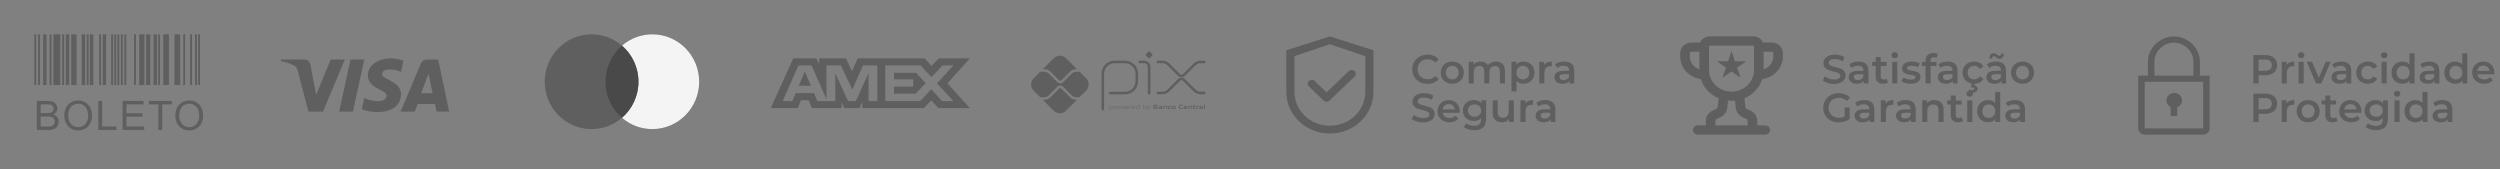 <svg xmlns="http://www.w3.org/2000/svg" width="236" height="16" viewBox="0 0 236 16" fill="none"><rect x="0" y="0" width="236" height="16" fill="#808080" stroke="none"/><g clip-path="url(#clip0_127_266)"><path d="M3.242 3.241H3.422V8.022H3.242V3.241ZM3.602 3.241H3.782V8.022H3.602V3.241ZM4.683 3.241H4.863V8.022H4.683V3.241ZM8.188 3.241H8.368V8.022H8.188V3.241ZM9.359 3.241H9.539V8.022H9.359V3.241ZM10.495 3.241H10.676V8.022H10.495V3.241ZM10.788 3.241H10.968V8.022H10.789L10.788 3.241ZM11.082 3.241H11.262V8.022H11.082V3.241ZM11.411 3.241H11.591V8.022H11.411L11.411 3.241ZM11.741 3.241H11.921V8.022H11.741V3.241ZM12.657 3.241H12.837V8.022H12.656L12.657 3.241ZM14.928 3.241H15.108V8.022H14.928V3.241ZM17.297 3.241H17.477V8.022H17.297L17.297 3.241ZM17.945 3.241H18.125V8.022H17.945V3.241ZM18.413 3.241H18.593V8.022H18.413V3.241ZM18.701 3.241H18.881V8.022H18.701V3.241ZM5.872 3.241H6.052V8.022H5.872V3.241ZM4.07 3.241H4.394V8.022H4.07V3.241ZM6.21 3.241H6.534V8.022H6.21V3.241ZM7.712 3.241H8.036V8.022H7.712V3.241ZM8.481 3.241H8.806V8.022H8.481V3.241ZM9.69 3.241H10.014V8.022H9.69V3.241ZM13.136 3.241H13.641V8.022H13.136V3.241ZM13.795 3.241H14.191V8.022H13.795L13.795 3.241ZM14.49 3.241H14.814V8.022H14.49V3.241ZM15.409 3.241H15.95V8.022H15.409V3.241ZM16.468 3.241H17.008V8.022H16.468V3.241ZM5.043 3.241H5.692V8.022H5.043V3.241ZM6.724 3.241H7.228V8.022H6.724V3.241Z" fill="#5F5F5F"></path><path d="M3.476 12.267V9.53H4.503C4.674 9.524 4.845 9.552 5.006 9.613C5.129 9.666 5.232 9.755 5.302 9.869C5.372 9.977 5.409 10.102 5.41 10.23C5.41 10.347 5.377 10.462 5.315 10.561C5.244 10.67 5.145 10.756 5.027 10.81C5.178 10.849 5.312 10.937 5.409 11.059C5.499 11.178 5.546 11.324 5.543 11.473C5.544 11.597 5.516 11.719 5.462 11.831C5.416 11.93 5.347 12.018 5.26 12.085C5.17 12.15 5.068 12.196 4.96 12.221C4.816 12.254 4.668 12.27 4.519 12.267L3.476 12.267ZM3.838 10.68H4.43C4.545 10.685 4.661 10.674 4.774 10.649C4.857 10.628 4.93 10.58 4.982 10.512C5.031 10.442 5.055 10.359 5.052 10.274C5.054 10.189 5.031 10.106 4.987 10.034C4.944 9.965 4.879 9.915 4.802 9.892C4.665 9.86 4.525 9.847 4.385 9.853H3.838L3.838 10.68ZM3.838 11.944H4.519C4.602 11.946 4.684 11.942 4.766 11.931C4.84 11.919 4.911 11.893 4.975 11.854C5.034 11.816 5.081 11.764 5.113 11.702C5.15 11.631 5.169 11.552 5.167 11.472C5.17 11.377 5.142 11.283 5.089 11.205C5.036 11.129 4.96 11.073 4.871 11.046C4.741 11.011 4.606 10.995 4.471 11H3.838V11.944ZM6.072 10.934C6.049 10.544 6.18 10.161 6.438 9.867C6.559 9.74 6.706 9.64 6.869 9.573C7.031 9.507 7.206 9.476 7.382 9.482C7.622 9.478 7.859 9.541 8.065 9.663C8.266 9.782 8.428 9.958 8.529 10.168C8.638 10.397 8.693 10.649 8.688 10.902C8.693 11.16 8.636 11.416 8.521 11.647C8.417 11.857 8.251 12.031 8.045 12.144C7.842 12.256 7.613 12.314 7.381 12.313C7.138 12.317 6.898 12.252 6.69 12.127C6.49 12.005 6.33 11.828 6.229 11.617C6.125 11.404 6.071 11.171 6.072 10.934ZM6.445 10.94C6.43 11.225 6.526 11.504 6.713 11.719C6.797 11.812 6.901 11.885 7.016 11.934C7.131 11.983 7.255 12.007 7.38 12.004C7.506 12.007 7.631 11.983 7.747 11.934C7.863 11.884 7.966 11.81 8.051 11.716C8.24 11.488 8.334 11.196 8.315 10.901C8.32 10.7 8.282 10.502 8.204 10.317C8.135 10.158 8.02 10.024 7.874 9.931C7.727 9.839 7.558 9.791 7.385 9.794C7.263 9.792 7.142 9.814 7.028 9.859C6.914 9.905 6.811 9.972 6.724 10.058C6.62 10.178 6.542 10.319 6.494 10.47C6.447 10.622 6.43 10.781 6.445 10.94V10.94ZM9.282 12.267V9.53H9.644V11.944H10.992V12.267L9.282 12.267ZM11.572 12.267V9.53H13.551V9.853H11.934V10.692H13.448V11.013H11.934V11.944H13.614V12.267L11.572 12.267ZM14.952 12.267V9.853H14.05V9.53H16.219V9.853H15.314V12.267L14.952 12.267ZM16.553 10.934C16.531 10.544 16.662 10.161 16.92 9.867C17.041 9.74 17.188 9.64 17.351 9.573C17.514 9.507 17.689 9.476 17.864 9.482C18.105 9.479 18.341 9.541 18.548 9.663C18.749 9.782 18.91 9.958 19.011 10.168C19.121 10.397 19.175 10.649 19.171 10.902C19.175 11.161 19.118 11.416 19.003 11.647C18.899 11.858 18.732 12.032 18.526 12.145C18.322 12.257 18.093 12.315 17.861 12.313C17.618 12.318 17.378 12.253 17.17 12.127C16.971 12.005 16.811 11.828 16.71 11.617C16.606 11.404 16.553 11.171 16.553 10.934ZM16.927 10.94C16.911 11.225 17.007 11.504 17.194 11.719C17.279 11.812 17.382 11.885 17.497 11.934C17.612 11.983 17.737 12.007 17.862 12.004C17.988 12.008 18.114 11.984 18.23 11.934C18.346 11.885 18.45 11.81 18.535 11.717C18.724 11.488 18.818 11.197 18.799 10.901C18.803 10.7 18.764 10.502 18.684 10.318C18.615 10.159 18.5 10.024 18.354 9.931C18.208 9.839 18.038 9.792 17.866 9.794C17.744 9.792 17.622 9.814 17.509 9.86C17.395 9.905 17.292 9.972 17.204 10.058C17.101 10.179 17.023 10.319 16.976 10.47C16.928 10.622 16.911 10.781 16.927 10.94V10.94Z" fill="#5F5F5F"></path></g><path fill-rule="evenodd" clip-rule="evenodd" d="M30.491 10.536H29.117L28.087 6.605C28.038 6.424 27.934 6.264 27.781 6.189C27.4 6 26.98 5.849 26.522 5.773V5.622H28.735C29.041 5.622 29.27 5.849 29.308 6.113L29.843 8.948L31.216 5.622H32.552L30.491 10.536ZM33.316 10.536H32.018L33.087 5.622H34.384L33.316 10.536ZM36.063 6.983C36.101 6.718 36.33 6.567 36.598 6.567C37.018 6.529 37.475 6.605 37.857 6.794L38.086 5.736C37.704 5.584 37.284 5.508 36.903 5.508C35.644 5.508 34.727 6.189 34.727 7.134C34.727 7.852 35.376 8.23 35.835 8.457C36.33 8.684 36.521 8.835 36.483 9.062C36.483 9.402 36.101 9.553 35.72 9.553C35.262 9.553 34.804 9.44 34.384 9.251L34.155 10.309C34.613 10.498 35.109 10.574 35.567 10.574C36.98 10.611 37.857 9.931 37.857 8.911C37.857 7.625 36.063 7.55 36.063 6.983ZM42.399 10.536L41.368 5.622H40.262C40.032 5.622 39.803 5.773 39.727 6L37.819 10.536H39.155L39.422 9.818H41.063L41.216 10.536H42.399ZM40.453 6.945L40.834 8.797H39.765L40.453 6.945Z" fill="#5F5F5F"></path><path fill-rule="evenodd" clip-rule="evenodd" d="M61.581 12.187C64.024 12.187 66.003 10.184 66.003 7.714C66.003 5.243 64.024 3.24 61.581 3.24C60.487 3.24 59.485 3.643 58.713 4.309C57.941 3.643 56.939 3.24 55.845 3.24C53.402 3.24 51.423 5.243 51.423 7.714C51.423 10.184 53.402 12.187 55.845 12.187C56.939 12.187 57.941 11.785 58.713 11.118C59.485 11.785 60.487 12.187 61.581 12.187Z" fill="#5F5F5F"></path><path fill-rule="evenodd" clip-rule="evenodd" d="M58.713 11.118C59.664 10.298 60.267 9.077 60.267 7.714C60.267 6.35 59.664 5.129 58.713 4.309C59.485 3.643 60.487 3.24 61.581 3.24C64.024 3.24 66.003 5.243 66.003 7.714C66.003 10.184 64.024 12.187 61.581 12.187C60.487 12.187 59.485 11.785 58.713 11.118Z" fill="#F4F4F4"></path><path fill-rule="evenodd" clip-rule="evenodd" d="M58.713 11.119C59.664 10.298 60.267 9.077 60.267 7.714C60.267 6.35 59.664 5.13 58.713 4.309C57.762 5.13 57.159 6.35 57.159 7.714C57.159 9.077 57.762 10.298 58.713 11.119Z" fill="#494949"></path><path fill-rule="evenodd" clip-rule="evenodd" d="M74.881 5.508L72.759 10.204H75.3L75.615 9.456H76.335L76.649 10.204H79.446V9.633L79.695 10.204H81.141L81.391 9.621V10.204H87.206L87.913 9.475L88.576 10.204L91.562 10.21L89.434 7.869L91.562 5.508H88.622L87.933 6.224L87.292 5.508H80.966L80.422 6.72L79.866 5.508H77.331V6.06L77.049 5.508H74.881ZM83.566 6.175H86.905L87.927 7.279L88.981 6.175H90.002L88.451 7.869L90.002 9.543H88.935L87.913 8.427L86.854 9.543H83.566V6.175ZM84.39 7.488V6.873V6.872H86.474L87.383 7.856L86.434 8.845H84.39V8.174H86.212V7.488H84.39ZM75.373 6.175H76.611L78.019 9.36V6.175H79.375L80.463 8.458L81.465 6.175H82.814V9.545H81.993L81.986 6.904L80.789 9.545H80.054L78.85 6.904V9.545H77.16L76.84 8.79H75.11L74.79 9.544H73.885L75.373 6.175ZM75.405 8.091L75.975 6.745L76.545 8.091H75.405Z" fill="#5F5F5F"></path><path d="M104.105 10.305V6.96C104.105 6.814 104.134 6.669 104.19 6.534C104.246 6.399 104.328 6.276 104.431 6.173C104.535 6.069 104.657 5.987 104.793 5.931C104.928 5.875 105.073 5.847 105.219 5.847H106.205C106.5 5.847 106.782 5.965 106.99 6.173C107.198 6.382 107.315 6.665 107.315 6.959V7.671C107.315 7.966 107.198 8.25 106.989 8.459C106.78 8.668 106.497 8.785 106.201 8.785H104.806" stroke="#5F5F5F" stroke-width="0.243" stroke-linecap="round" stroke-linejoin="round"></path><path d="M107.592 5.846H108.02C108.141 5.846 108.257 5.894 108.343 5.98C108.429 6.066 108.477 6.182 108.477 6.303V8.802" stroke="#5F5F5F" stroke-width="0.243" stroke-linecap="round" stroke-linejoin="round"></path><path d="M108.384 5.459L108.19 5.265C108.179 5.254 108.17 5.24 108.164 5.225C108.157 5.21 108.154 5.194 108.154 5.178C108.154 5.162 108.157 5.146 108.164 5.131C108.17 5.116 108.179 5.102 108.19 5.091L108.384 4.897C108.396 4.885 108.409 4.876 108.424 4.87C108.439 4.864 108.455 4.86 108.472 4.86C108.488 4.86 108.504 4.864 108.519 4.87C108.534 4.876 108.548 4.885 108.559 4.897L108.753 5.091C108.765 5.102 108.774 5.116 108.78 5.131C108.786 5.146 108.789 5.162 108.789 5.178C108.789 5.194 108.786 5.21 108.78 5.225C108.774 5.24 108.765 5.254 108.753 5.265L108.559 5.459C108.548 5.471 108.534 5.48 108.519 5.486C108.504 5.492 108.488 5.496 108.472 5.496C108.455 5.496 108.439 5.492 108.424 5.486C108.409 5.48 108.396 5.471 108.384 5.459Z" fill="#5F5F5F"></path><path d="M109.299 5.844H109.724C109.943 5.844 110.152 5.931 110.307 6.086L111.3 7.079C111.331 7.109 111.367 7.134 111.407 7.15C111.447 7.167 111.49 7.175 111.533 7.175C111.576 7.175 111.619 7.167 111.659 7.15C111.699 7.134 111.735 7.109 111.766 7.079L112.757 6.089C112.833 6.013 112.924 5.952 113.024 5.911C113.124 5.869 113.231 5.848 113.339 5.848H113.684" stroke="#5F5F5F" stroke-width="0.243" stroke-linecap="round" stroke-linejoin="round"></path><path d="M109.299 8.78H109.724C109.943 8.78 110.152 8.693 110.307 8.538L111.3 7.545C111.331 7.515 111.367 7.49 111.407 7.474C111.447 7.457 111.49 7.449 111.533 7.449C111.576 7.449 111.619 7.457 111.659 7.474C111.699 7.49 111.735 7.515 111.766 7.545L112.757 8.535C112.833 8.611 112.924 8.672 113.024 8.713C113.124 8.755 113.231 8.776 113.339 8.776H113.684" stroke="#5F5F5F" stroke-width="0.243" stroke-linecap="round" stroke-linejoin="round"></path><path d="M101.573 9.414C101.468 9.414 101.364 9.394 101.267 9.354C101.17 9.314 101.082 9.255 101.008 9.18L100.193 8.367C100.165 8.34 100.126 8.324 100.086 8.324C100.047 8.324 100.008 8.34 99.979 8.367L99.162 9.185C99.088 9.259 99 9.318 98.903 9.358C98.806 9.398 98.702 9.419 98.597 9.419H98.437L99.469 10.451C99.623 10.606 99.833 10.693 100.052 10.693C100.271 10.693 100.481 10.606 100.636 10.451L101.671 9.416L101.573 9.414Z" fill="#5F5F5F"></path><path d="M98.597 6.532C98.702 6.531 98.806 6.552 98.903 6.592C98.999 6.632 99.088 6.691 99.162 6.765L99.979 7.583C100.008 7.612 100.046 7.628 100.086 7.628C100.127 7.628 100.165 7.612 100.193 7.583L101.008 6.768C101.082 6.694 101.17 6.635 101.267 6.595C101.364 6.555 101.468 6.534 101.573 6.535H101.671L100.637 5.5C100.56 5.423 100.469 5.362 100.369 5.321C100.269 5.279 100.161 5.258 100.053 5.258C99.945 5.258 99.837 5.279 99.737 5.321C99.637 5.362 99.546 5.423 99.469 5.5L98.437 6.532H98.597Z" fill="#5F5F5F"></path><path d="M102.527 7.391L101.902 6.766C101.888 6.772 101.873 6.775 101.858 6.775H101.574C101.426 6.776 101.284 6.835 101.179 6.939L100.363 7.753C100.327 7.789 100.284 7.818 100.236 7.838C100.189 7.857 100.138 7.867 100.086 7.867C99.983 7.867 99.883 7.826 99.81 7.753L98.992 6.935C98.887 6.83 98.745 6.771 98.597 6.771H98.248C98.233 6.77 98.219 6.768 98.206 6.762L97.578 7.39C97.501 7.467 97.44 7.558 97.399 7.658C97.357 7.758 97.336 7.865 97.336 7.974C97.336 8.082 97.357 8.19 97.399 8.29C97.44 8.39 97.501 8.481 97.578 8.557L98.206 9.185C98.219 9.18 98.233 9.177 98.248 9.177H98.597C98.745 9.176 98.887 9.117 98.992 9.012L99.81 8.195C99.884 8.123 99.983 8.084 100.086 8.084C100.189 8.084 100.288 8.123 100.363 8.195L101.178 9.01C101.283 9.114 101.424 9.173 101.572 9.174H101.857C101.872 9.174 101.887 9.177 101.901 9.183L102.526 8.558C102.681 8.404 102.767 8.194 102.767 7.975C102.767 7.756 102.681 7.546 102.526 7.391" fill="#5F5F5F"></path><path d="M104.954 10.02C104.902 10.023 104.851 10.03 104.801 10.044V10.247C104.839 10.261 104.879 10.268 104.92 10.267C105.022 10.267 105.071 10.233 105.071 10.143C105.071 10.058 105.031 10.02 104.954 10.02ZM104.766 10.399V9.996H104.795L104.797 10.013C104.85 9.999 104.903 9.991 104.957 9.988C104.994 9.985 105.031 9.996 105.061 10.018C105.078 10.034 105.091 10.053 105.099 10.075C105.107 10.097 105.11 10.12 105.107 10.143C105.109 10.168 105.104 10.194 105.093 10.217C105.081 10.24 105.064 10.259 105.042 10.273C105.005 10.291 104.964 10.3 104.923 10.299C104.881 10.299 104.84 10.292 104.8 10.28V10.399H104.766Z" fill="#5F5F5F"></path><path d="M105.364 10.019C105.262 10.019 105.216 10.052 105.216 10.141C105.216 10.23 105.261 10.267 105.364 10.267C105.466 10.267 105.511 10.235 105.511 10.146C105.511 10.057 105.466 10.019 105.364 10.019ZM105.495 10.267C105.456 10.292 105.41 10.303 105.364 10.3C105.318 10.303 105.272 10.291 105.232 10.267C105.214 10.253 105.2 10.234 105.19 10.212C105.181 10.19 105.178 10.167 105.18 10.143C105.178 10.12 105.181 10.096 105.191 10.075C105.2 10.053 105.214 10.034 105.232 10.019C105.272 9.995 105.318 9.983 105.364 9.986C105.41 9.983 105.456 9.995 105.495 10.019C105.514 10.034 105.528 10.053 105.537 10.074C105.546 10.096 105.55 10.119 105.548 10.143C105.55 10.166 105.547 10.19 105.537 10.212C105.528 10.233 105.514 10.253 105.495 10.267Z" fill="#5F5F5F"></path><path d="M105.979 10.291L105.865 10.046H105.863L105.751 10.291H105.722L105.6 9.995H105.638L105.739 10.243H105.741L105.851 9.995H105.884L105.997 10.243H105.999L106.098 9.995H106.134L106.013 10.291H105.979Z" fill="#5F5F5F"></path><path d="M106.352 10.019C106.257 10.019 106.225 10.061 106.22 10.121H106.485C106.483 10.054 106.448 10.019 106.354 10.019H106.352ZM106.354 10.299C106.31 10.304 106.267 10.292 106.231 10.266C106.214 10.251 106.201 10.231 106.192 10.21C106.184 10.189 106.18 10.165 106.182 10.143C106.181 10.119 106.185 10.095 106.194 10.073C106.204 10.051 106.218 10.032 106.237 10.016C106.271 9.995 106.311 9.985 106.352 9.987C106.393 9.984 106.434 9.994 106.47 10.015C106.513 10.044 106.521 10.094 106.521 10.151H106.218C106.218 10.212 106.239 10.266 106.353 10.266C106.405 10.265 106.456 10.259 106.506 10.249V10.28C106.455 10.29 106.403 10.296 106.351 10.298" fill="#5F5F5F"></path><path d="M106.619 10.291V9.995H106.648L106.651 10.012C106.698 9.997 106.747 9.988 106.797 9.987H106.801V10.02H106.793C106.746 10.021 106.699 10.029 106.654 10.043V10.29L106.619 10.291Z" fill="#5F5F5F"></path><path d="M107.001 10.019C106.907 10.019 106.875 10.061 106.87 10.121H107.135C107.132 10.054 107.098 10.019 107.004 10.019H107.001ZM107.004 10.299C106.96 10.303 106.917 10.292 106.881 10.266C106.865 10.25 106.852 10.231 106.844 10.21C106.836 10.189 106.833 10.166 106.835 10.143C106.834 10.12 106.838 10.096 106.848 10.074C106.857 10.052 106.872 10.033 106.89 10.017C106.924 9.996 106.965 9.985 107.005 9.988C107.046 9.985 107.087 9.995 107.123 10.016C107.165 10.045 107.174 10.095 107.174 10.152H106.871C106.871 10.213 106.892 10.267 107.007 10.267C107.058 10.266 107.109 10.26 107.159 10.25V10.281C107.108 10.291 107.056 10.297 107.004 10.299Z" fill="#5F5F5F"></path><path d="M107.547 10.039C107.509 10.025 107.469 10.019 107.428 10.019C107.326 10.019 107.278 10.053 107.278 10.143C107.278 10.233 107.317 10.266 107.395 10.266C107.446 10.264 107.497 10.256 107.547 10.243V10.039ZM107.554 10.291L107.551 10.273C107.499 10.287 107.446 10.296 107.392 10.299C107.354 10.302 107.317 10.291 107.287 10.268C107.27 10.252 107.258 10.233 107.25 10.211C107.242 10.189 107.239 10.166 107.241 10.143C107.239 10.118 107.244 10.092 107.255 10.069C107.267 10.047 107.285 10.027 107.306 10.014C107.343 9.995 107.384 9.986 107.426 9.987C107.467 9.988 107.508 9.994 107.548 10.006V9.871H107.582V10.291H107.554Z" fill="#5F5F5F"></path><path d="M108.089 10.02C108.037 10.022 107.985 10.03 107.935 10.043V10.246C107.974 10.261 108.014 10.268 108.055 10.267C108.157 10.267 108.205 10.233 108.205 10.143C108.205 10.058 108.165 10.02 108.089 10.02ZM108.177 10.273C108.14 10.291 108.099 10.3 108.058 10.299C108.013 10.298 107.969 10.291 107.926 10.276V10.291H107.903V9.871H107.936V10.011C107.987 9.998 108.039 9.99 108.092 9.986C108.129 9.984 108.166 9.995 108.196 10.017C108.213 10.033 108.226 10.052 108.234 10.074C108.241 10.096 108.245 10.119 108.242 10.142C108.244 10.167 108.239 10.193 108.228 10.216C108.216 10.239 108.198 10.258 108.177 10.271" fill="#5F5F5F"></path><path d="M108.286 10.406V10.373C108.303 10.373 108.319 10.376 108.33 10.376C108.35 10.377 108.369 10.372 108.386 10.361C108.403 10.35 108.416 10.334 108.422 10.315L108.433 10.291L108.279 9.996H108.319L108.45 10.25H108.453L108.578 9.996H108.617L108.453 10.327C108.422 10.387 108.39 10.406 108.33 10.406C108.315 10.407 108.3 10.407 108.286 10.406Z" fill="#5F5F5F"></path><path d="M109.093 10.122H108.978V10.226H109.093C109.172 10.226 109.202 10.217 109.202 10.174C109.202 10.13 109.161 10.122 109.093 10.122ZM109.072 9.955H108.978V10.06H109.072C109.15 10.06 109.181 10.051 109.181 10.007C109.181 9.963 109.142 9.955 109.072 9.955ZM109.25 10.263C109.208 10.289 109.157 10.291 109.064 10.291H108.889V9.891H109.06C109.14 9.891 109.189 9.891 109.23 9.916C109.243 9.924 109.254 9.936 109.261 9.95C109.269 9.964 109.272 9.98 109.271 9.996C109.272 10.016 109.266 10.035 109.255 10.051C109.243 10.067 109.227 10.079 109.208 10.085V10.087C109.259 10.098 109.292 10.125 109.292 10.182C109.293 10.198 109.29 10.214 109.282 10.228C109.275 10.243 109.264 10.255 109.25 10.263Z" fill="#5F5F5F"></path><path d="M109.642 10.167C109.609 10.164 109.572 10.162 109.535 10.162C109.475 10.162 109.454 10.174 109.454 10.202C109.454 10.23 109.472 10.241 109.518 10.241C109.559 10.24 109.601 10.234 109.642 10.224V10.167ZM109.659 10.291L109.657 10.273C109.604 10.288 109.551 10.296 109.497 10.299C109.465 10.301 109.434 10.293 109.407 10.277C109.397 10.269 109.388 10.258 109.382 10.246C109.376 10.233 109.374 10.22 109.375 10.206C109.374 10.189 109.378 10.172 109.387 10.158C109.396 10.144 109.409 10.133 109.424 10.126C109.46 10.113 109.497 10.107 109.535 10.11C109.566 10.11 109.607 10.111 109.642 10.114V10.11C109.642 10.064 109.612 10.048 109.528 10.048C109.496 10.048 109.457 10.05 109.42 10.054V9.994C109.461 9.991 109.508 9.988 109.547 9.988C109.594 9.984 109.642 9.994 109.684 10.016C109.717 10.04 109.724 10.073 109.724 10.117V10.291L109.659 10.291Z" fill="#5F5F5F"></path><path d="M110.109 10.291V10.126C110.109 10.073 110.081 10.053 110.032 10.053C109.992 10.055 109.951 10.061 109.912 10.072V10.289H109.831V9.994H109.897L109.9 10.012C109.951 9.997 110.004 9.988 110.057 9.985C110.093 9.982 110.129 9.993 110.158 10.016C110.17 10.028 110.179 10.042 110.185 10.058C110.191 10.074 110.193 10.091 110.191 10.108V10.288L110.109 10.291Z" fill="#5F5F5F"></path><path d="M110.423 10.299C110.383 10.302 110.345 10.291 110.313 10.268C110.296 10.252 110.283 10.232 110.275 10.211C110.267 10.189 110.264 10.166 110.266 10.143C110.265 10.119 110.269 10.094 110.28 10.072C110.29 10.05 110.306 10.031 110.326 10.017C110.366 9.995 110.411 9.985 110.456 9.988C110.489 9.988 110.523 9.99 110.56 9.993V10.056C110.53 10.054 110.494 10.051 110.466 10.051C110.387 10.051 110.351 10.076 110.351 10.144C110.351 10.211 110.378 10.235 110.442 10.235C110.484 10.233 110.526 10.228 110.566 10.22V10.28C110.519 10.291 110.471 10.297 110.423 10.299Z" fill="#5F5F5F"></path><path d="M110.81 10.049C110.732 10.049 110.697 10.074 110.697 10.141C110.697 10.208 110.73 10.237 110.81 10.237C110.89 10.237 110.922 10.213 110.922 10.146C110.922 10.079 110.889 10.049 110.81 10.049ZM110.952 10.268C110.909 10.292 110.859 10.303 110.81 10.299C110.761 10.303 110.711 10.292 110.668 10.268C110.649 10.254 110.634 10.235 110.624 10.213C110.614 10.191 110.61 10.167 110.613 10.143C110.61 10.12 110.614 10.095 110.624 10.074C110.634 10.052 110.649 10.033 110.668 10.018C110.711 9.994 110.761 9.984 110.81 9.988C110.859 9.984 110.909 9.995 110.952 10.018C110.971 10.033 110.986 10.052 110.995 10.073C111.005 10.095 111.009 10.119 111.006 10.143C111.009 10.167 111.005 10.191 110.995 10.212C110.986 10.234 110.971 10.253 110.952 10.268Z" fill="#5F5F5F"></path><path d="M111.482 10.299C111.431 10.302 111.38 10.287 111.338 10.257C111.29 10.218 111.276 10.156 111.276 10.09C111.274 10.057 111.281 10.025 111.295 9.995C111.309 9.965 111.33 9.94 111.357 9.92C111.409 9.892 111.467 9.879 111.526 9.883C111.571 9.883 111.616 9.885 111.666 9.889V9.961C111.623 9.958 111.571 9.955 111.53 9.955C111.416 9.955 111.367 9.998 111.367 10.09C111.367 10.182 111.412 10.226 111.496 10.226C111.556 10.224 111.616 10.216 111.675 10.202V10.274C111.611 10.289 111.547 10.297 111.482 10.299" fill="#5F5F5F"></path><path d="M111.916 10.04C111.848 10.04 111.822 10.065 111.818 10.11H112.015C112.013 10.062 111.985 10.04 111.916 10.04ZM111.904 10.299C111.86 10.303 111.816 10.292 111.779 10.266C111.763 10.251 111.75 10.232 111.742 10.21C111.733 10.189 111.73 10.166 111.732 10.143C111.731 10.119 111.735 10.096 111.745 10.074C111.754 10.053 111.769 10.034 111.787 10.019C111.826 9.995 111.871 9.985 111.916 9.988C111.961 9.985 112.006 9.995 112.044 10.018C112.092 10.05 112.096 10.102 112.096 10.163H111.816C111.818 10.208 111.842 10.237 111.925 10.237C111.977 10.236 112.03 10.231 112.082 10.222V10.28C112.023 10.291 111.964 10.297 111.904 10.299Z" fill="#5F5F5F"></path><path d="M112.463 10.291V10.126C112.463 10.073 112.435 10.053 112.386 10.053C112.346 10.055 112.305 10.061 112.266 10.072V10.289H112.183V9.994H112.251L112.254 10.012C112.305 9.997 112.358 9.988 112.411 9.985C112.448 9.982 112.484 9.993 112.512 10.016C112.524 10.028 112.534 10.042 112.539 10.058C112.545 10.074 112.547 10.091 112.545 10.108V10.288L112.463 10.291Z" fill="#5F5F5F"></path><path d="M112.779 10.299C112.761 10.301 112.742 10.298 112.725 10.291C112.709 10.283 112.694 10.272 112.683 10.257C112.667 10.23 112.659 10.199 112.661 10.168V10.057H112.602V9.996H112.661L112.67 9.907H112.743V9.996H112.859V10.057H112.743V10.152C112.742 10.171 112.745 10.19 112.752 10.208C112.757 10.218 112.764 10.226 112.774 10.23C112.784 10.235 112.794 10.237 112.805 10.236C112.825 10.235 112.845 10.233 112.864 10.23V10.289C112.836 10.295 112.807 10.298 112.779 10.299Z" fill="#5F5F5F"></path><path d="M112.94 10.291V9.995H113.006L113.009 10.013C113.056 9.998 113.105 9.989 113.154 9.987H113.165V10.057C113.155 10.057 113.145 10.057 113.136 10.057C113.097 10.057 113.058 10.062 113.021 10.072V10.29L112.94 10.291Z" fill="#5F5F5F"></path><path d="M113.466 10.167C113.431 10.164 113.396 10.162 113.359 10.162C113.299 10.162 113.278 10.174 113.278 10.202C113.278 10.23 113.296 10.241 113.342 10.241C113.384 10.24 113.425 10.234 113.466 10.224V10.167ZM113.483 10.291L113.48 10.274C113.428 10.289 113.374 10.297 113.32 10.3C113.289 10.302 113.257 10.294 113.23 10.278C113.22 10.27 113.211 10.259 113.205 10.247C113.199 10.234 113.197 10.221 113.198 10.207C113.197 10.19 113.201 10.173 113.211 10.158C113.22 10.144 113.234 10.132 113.25 10.126C113.285 10.113 113.323 10.108 113.36 10.11C113.391 10.11 113.433 10.112 113.467 10.114V10.11C113.467 10.064 113.437 10.048 113.354 10.048C113.321 10.048 113.282 10.05 113.245 10.054V9.994C113.287 9.991 113.333 9.988 113.372 9.988C113.419 9.984 113.467 9.994 113.509 10.016C113.542 10.04 113.549 10.073 113.549 10.117V10.291L113.483 10.291Z" fill="#5F5F5F"></path><path d="M113.654 9.871H113.736V10.291H113.654V9.871Z" fill="#5F5F5F"></path><path d="M205.246 8.773C205.081 8.775 204.921 8.829 204.792 8.927C204.663 9.025 204.572 9.162 204.533 9.315C204.495 9.468 204.511 9.63 204.58 9.773C204.649 9.916 204.765 10.034 204.912 10.106V10.944H205.525V10.133C205.683 10.071 205.814 9.958 205.895 9.814C205.976 9.67 206.003 9.504 205.97 9.344C205.937 9.183 205.847 9.039 205.715 8.935C205.583 8.831 205.417 8.774 205.246 8.773Z" fill="#5F5F5F"></path><path d="M207.672 7.138V5.884C207.685 5.249 207.434 4.635 206.975 4.176C206.515 3.717 205.884 3.451 205.22 3.436C204.555 3.451 203.924 3.717 203.464 4.176C203.005 4.635 202.754 5.249 202.767 5.884V7.138H201.848V12.118C201.848 12.273 201.912 12.422 202.027 12.532C202.142 12.642 202.298 12.704 202.461 12.704H207.978C208.141 12.704 208.297 12.642 208.412 12.532C208.527 12.422 208.592 12.273 208.592 12.118V7.138H207.672ZM203.38 5.884C203.367 5.405 203.553 4.939 203.898 4.59C204.242 4.241 204.718 4.037 205.22 4.021C205.721 4.037 206.197 4.241 206.541 4.59C206.886 4.939 207.072 5.405 207.059 5.884V7.138H203.38V5.884ZM202.461 12.118V7.724H207.978V12.118H202.461Z" fill="#5F5F5F"></path><path d="M134.751 7.919C135.192 7.919 135.568 7.761 135.817 7.47L135.495 7.163C135.299 7.378 135.058 7.481 134.778 7.481C134.222 7.481 133.819 7.09 133.819 6.538C133.819 5.986 134.222 5.595 134.778 5.595C135.058 5.595 135.299 5.699 135.495 5.91L135.817 5.607C135.568 5.315 135.192 5.158 134.755 5.158C133.931 5.158 133.317 5.737 133.317 6.538C133.317 7.34 133.931 7.919 134.751 7.919Z" fill="#5F5F5F"></path><path d="M137.094 7.907C137.73 7.907 138.186 7.47 138.186 6.857C138.186 6.243 137.73 5.81 137.094 5.81C136.465 5.81 136.005 6.243 136.005 6.857C136.005 7.47 136.465 7.907 137.094 7.907ZM137.094 7.497C136.748 7.497 136.488 7.248 136.488 6.857C136.488 6.466 136.748 6.216 137.094 6.216C137.442 6.216 137.703 6.466 137.703 6.857C137.703 7.248 137.442 7.497 137.094 7.497Z" fill="#5F5F5F"></path><path d="M141.228 5.81C140.902 5.81 140.626 5.94 140.462 6.151C140.32 5.921 140.071 5.81 139.772 5.81C139.492 5.81 139.254 5.91 139.101 6.094V5.833H138.644V7.88H139.124V6.841C139.124 6.435 139.338 6.228 139.657 6.228C139.948 6.228 140.117 6.404 140.117 6.768V7.88H140.596V6.841C140.596 6.435 140.814 6.228 141.129 6.228C141.42 6.228 141.589 6.404 141.589 6.768V7.88H142.068V6.707C142.068 6.09 141.723 5.81 141.228 5.81Z" fill="#5F5F5F"></path><path d="M143.815 5.81C143.535 5.81 143.298 5.906 143.137 6.101V5.833H142.68V8.624H143.16V7.631C143.324 7.819 143.554 7.907 143.815 7.907C144.413 7.907 144.854 7.493 144.854 6.857C144.854 6.224 144.413 5.81 143.815 5.81ZM143.761 7.497C143.416 7.497 143.152 7.248 143.152 6.857C143.152 6.466 143.416 6.216 143.761 6.216C144.106 6.216 144.367 6.466 144.367 6.857C144.367 7.248 144.106 7.497 143.761 7.497Z" fill="#5F5F5F"></path><path d="M145.765 6.132V5.833H145.309V7.88H145.788V6.887C145.788 6.469 146.018 6.255 146.382 6.255C146.417 6.255 146.451 6.258 146.493 6.266V5.81C146.152 5.81 145.903 5.917 145.765 6.132Z" fill="#5F5F5F"></path><path d="M147.671 5.81C147.341 5.81 147.023 5.894 146.804 6.063L146.992 6.412C147.145 6.285 147.383 6.209 147.613 6.209C147.954 6.209 148.123 6.373 148.123 6.653V6.684H147.594C146.973 6.684 146.743 6.952 146.743 7.294C146.743 7.65 147.038 7.907 147.506 7.907C147.812 7.907 148.035 7.807 148.15 7.631V7.88H148.602V6.68C148.602 6.09 148.261 5.81 147.671 5.81ZM147.605 7.558C147.36 7.558 147.214 7.447 147.214 7.274C147.214 7.125 147.303 7.002 147.628 7.002H148.123V7.24C148.042 7.451 147.839 7.558 147.605 7.558Z" fill="#5F5F5F"></path><path d="M134.341 11.556C135.077 11.556 135.426 11.188 135.426 10.758C135.426 9.773 133.835 10.145 133.835 9.574C133.835 9.37 134.003 9.209 134.417 9.209C134.651 9.209 134.916 9.278 135.157 9.42L135.315 9.033C135.081 8.88 134.743 8.795 134.421 8.795C133.685 8.795 133.34 9.163 133.34 9.597C133.34 10.593 134.935 10.214 134.935 10.793C134.935 10.992 134.759 11.142 134.341 11.142C134.011 11.142 133.67 11.019 133.455 10.846L133.283 11.234C133.505 11.425 133.923 11.556 134.341 11.556Z" fill="#5F5F5F"></path><path d="M137.798 10.505C137.798 9.865 137.361 9.447 136.763 9.447C136.154 9.447 135.705 9.884 135.705 10.494C135.705 11.103 136.15 11.544 136.836 11.544C137.189 11.544 137.476 11.429 137.66 11.211L137.404 10.915C137.258 11.065 137.078 11.138 136.848 11.138C136.491 11.138 136.242 10.946 136.184 10.647H137.791C137.795 10.601 137.798 10.544 137.798 10.505ZM136.763 9.83C137.078 9.83 137.304 10.034 137.342 10.329H136.181C136.227 10.03 136.453 9.83 136.763 9.83Z" fill="#5F5F5F"></path><path d="M139.834 9.47V9.742C139.666 9.539 139.413 9.447 139.125 9.447C138.539 9.447 138.09 9.838 138.09 10.432C138.09 11.027 138.539 11.425 139.125 11.425C139.401 11.425 139.643 11.337 139.811 11.153V11.261C139.811 11.675 139.612 11.882 139.16 11.882C138.876 11.882 138.585 11.786 138.404 11.636L138.19 11.996C138.424 12.188 138.803 12.288 139.187 12.288C139.903 12.288 140.291 11.95 140.291 11.207V9.47H139.834ZM139.198 11.019C138.834 11.019 138.573 10.781 138.573 10.432C138.573 10.087 138.834 9.853 139.198 9.853C139.558 9.853 139.819 10.087 139.819 10.432C139.819 10.781 139.558 11.019 139.198 11.019Z" fill="#5F5F5F"></path><path d="M142.424 9.47V10.505C142.424 10.915 142.197 11.122 141.864 11.122C141.561 11.122 141.385 10.946 141.385 10.574V9.47H140.905V10.639C140.905 11.257 141.262 11.544 141.787 11.544C142.052 11.544 142.293 11.444 142.447 11.257V11.517H142.903V9.47H142.424Z" fill="#5F5F5F"></path><path d="M143.986 9.769V9.47H143.53V11.517H144.009V10.524C144.009 10.107 144.239 9.892 144.604 9.892C144.638 9.892 144.673 9.896 144.715 9.903V9.447C144.374 9.447 144.124 9.554 143.986 9.769Z" fill="#5F5F5F"></path><path d="M145.892 9.447C145.563 9.447 145.244 9.531 145.026 9.7L145.214 10.049C145.367 9.922 145.605 9.846 145.835 9.846C146.176 9.846 146.345 10.011 146.345 10.29V10.321H145.816C145.194 10.321 144.964 10.59 144.964 10.931C144.964 11.287 145.26 11.544 145.727 11.544C146.034 11.544 146.256 11.444 146.371 11.268V11.517H146.824V10.317C146.824 9.727 146.483 9.447 145.892 9.447ZM145.827 11.195C145.582 11.195 145.436 11.084 145.436 10.912C145.436 10.762 145.524 10.639 145.85 10.639H146.345V10.877C146.264 11.088 146.061 11.195 145.827 11.195Z" fill="#5F5F5F"></path><path d="M173.137 7.919C173.873 7.919 174.222 7.551 174.222 7.121C174.222 6.136 172.631 6.508 172.631 5.937C172.631 5.734 172.799 5.573 173.213 5.573C173.447 5.573 173.712 5.642 173.953 5.783L174.111 5.396C173.877 5.243 173.539 5.159 173.217 5.159C172.481 5.159 172.136 5.527 172.136 5.96C172.136 6.957 173.731 6.577 173.731 7.156C173.731 7.355 173.555 7.505 173.137 7.505C172.807 7.505 172.466 7.382 172.251 7.21L172.079 7.597C172.301 7.789 172.719 7.919 173.137 7.919Z" fill="#5F5F5F"></path><path d="M175.452 5.81C175.122 5.81 174.804 5.895 174.586 6.063L174.773 6.412C174.927 6.286 175.164 6.209 175.394 6.209C175.736 6.209 175.904 6.374 175.904 6.654V6.684H175.375C174.754 6.684 174.524 6.953 174.524 7.294C174.524 7.651 174.819 7.907 175.287 7.907C175.594 7.907 175.816 7.808 175.931 7.631V7.881H176.384V6.681C176.384 6.09 176.042 5.81 175.452 5.81ZM175.387 7.559C175.141 7.559 174.996 7.447 174.996 7.275C174.996 7.125 175.084 7.003 175.41 7.003H175.904V7.24C175.824 7.451 175.621 7.559 175.387 7.559Z" fill="#5F5F5F"></path><path d="M178.095 7.428C178.022 7.486 177.926 7.513 177.827 7.513C177.643 7.513 177.543 7.405 177.543 7.206V6.232H178.091V5.849H177.543V5.381H177.064V5.849H176.726V6.232H177.064V7.217C177.064 7.67 177.321 7.907 177.769 7.907C177.942 7.907 178.114 7.861 178.229 7.769L178.095 7.428Z" fill="#5F5F5F"></path><path d="M178.865 5.496C179.045 5.496 179.172 5.366 179.172 5.197C179.172 5.04 179.041 4.921 178.865 4.921C178.689 4.921 178.558 5.047 178.558 5.208C178.558 5.369 178.689 5.496 178.865 5.496ZM178.623 7.881H179.103V5.833H178.623V7.881Z" fill="#5F5F5F"></path><path d="M180.364 7.907C180.939 7.907 181.292 7.658 181.292 7.275C181.292 6.474 180.027 6.842 180.027 6.428C180.027 6.293 180.165 6.198 180.456 6.198C180.652 6.198 180.847 6.236 181.043 6.351L181.227 5.987C181.043 5.875 180.732 5.81 180.46 5.81C179.908 5.81 179.559 6.063 179.559 6.451C179.559 7.267 180.824 6.899 180.824 7.29C180.824 7.432 180.698 7.516 180.395 7.516C180.138 7.516 179.862 7.432 179.682 7.313L179.498 7.677C179.682 7.808 180.023 7.907 180.364 7.907Z" fill="#5F5F5F"></path><path d="M182.537 5.396C182.636 5.396 182.728 5.431 182.801 5.481L182.935 5.12C182.828 5.044 182.667 5.009 182.502 5.009C182.027 5.009 181.77 5.289 181.77 5.718V5.849H181.432V6.232H181.77V7.881H182.249V6.232H182.797V5.849H182.234V5.726C182.234 5.507 182.337 5.396 182.537 5.396Z" fill="#5F5F5F"></path><path d="M183.865 5.81C183.535 5.81 183.217 5.895 182.998 6.063L183.186 6.412C183.339 6.286 183.577 6.209 183.807 6.209C184.148 6.209 184.317 6.374 184.317 6.654V6.684H183.788C183.167 6.684 182.937 6.953 182.937 7.294C182.937 7.651 183.232 7.907 183.7 7.907C184.006 7.907 184.229 7.808 184.344 7.631V7.881H184.796V6.681C184.796 6.09 184.455 5.81 183.865 5.81ZM183.799 7.559C183.554 7.559 183.408 7.447 183.408 7.275C183.408 7.125 183.496 7.003 183.822 7.003H184.317V7.24C184.236 7.451 184.033 7.559 183.799 7.559Z" fill="#5F5F5F"></path><path d="M186.365 7.497C186.013 7.497 185.744 7.256 185.744 6.857C185.744 6.462 186.013 6.217 186.365 6.217C186.568 6.217 186.752 6.305 186.875 6.5L187.243 6.286C187.086 5.975 186.768 5.81 186.369 5.81C185.721 5.81 185.261 6.244 185.261 6.857C185.261 7.398 185.618 7.8 186.143 7.888L186.047 8.245H186.166C186.312 8.245 186.369 8.298 186.369 8.371C186.369 8.456 186.308 8.509 186.166 8.509C186.07 8.509 185.986 8.49 185.905 8.448L185.817 8.674C185.913 8.728 186.032 8.755 186.17 8.755C186.484 8.755 186.691 8.613 186.691 8.39C186.691 8.226 186.584 8.095 186.358 8.068L186.4 7.907C186.783 7.9 187.09 7.727 187.243 7.428L186.875 7.213C186.752 7.409 186.568 7.497 186.365 7.497Z" fill="#5F5F5F"></path><path d="M188.236 5.3C188.374 5.3 188.505 5.553 188.758 5.553C189.003 5.553 189.164 5.35 189.172 5.051H188.915C188.907 5.189 188.834 5.27 188.727 5.27C188.589 5.27 188.459 5.017 188.206 5.017C187.96 5.017 187.799 5.216 187.792 5.53H188.049C188.056 5.385 188.129 5.3 188.236 5.3ZM188.44 5.81C188.11 5.81 187.792 5.895 187.573 6.063L187.761 6.412C187.914 6.286 188.152 6.209 188.382 6.209C188.723 6.209 188.892 6.374 188.892 6.654V6.684H188.363C187.742 6.684 187.512 6.953 187.512 7.294C187.512 7.651 187.807 7.907 188.275 7.907C188.581 7.907 188.804 7.808 188.919 7.631V7.881H189.371V6.681C189.371 6.09 189.03 5.81 188.44 5.81ZM188.374 7.559C188.129 7.559 187.983 7.447 187.983 7.275C187.983 7.125 188.072 7.003 188.397 7.003H188.892V7.24C188.811 7.451 188.608 7.559 188.374 7.559Z" fill="#5F5F5F"></path><path d="M190.925 7.907C191.561 7.907 192.018 7.47 192.018 6.857C192.018 6.244 191.561 5.81 190.925 5.81C190.296 5.81 189.836 6.244 189.836 6.857C189.836 7.47 190.296 7.907 190.925 7.907ZM190.925 7.497C190.58 7.497 190.319 7.248 190.319 6.857C190.319 6.466 190.58 6.217 190.925 6.217C191.274 6.217 191.535 6.466 191.535 6.857C191.535 7.248 191.274 7.497 190.925 7.497Z" fill="#5F5F5F"></path><path d="M174.137 10.981C173.965 11.081 173.777 11.119 173.585 11.119C173.018 11.119 172.615 10.72 172.615 10.176C172.615 9.62 173.018 9.233 173.589 9.233C173.877 9.233 174.118 9.329 174.329 9.539L174.643 9.233C174.39 8.945 174.015 8.796 173.566 8.796C172.727 8.796 172.113 9.375 172.113 10.176C172.113 10.977 172.727 11.556 173.558 11.556C173.938 11.556 174.329 11.441 174.609 11.215V10.145H174.137V10.981Z" fill="#5F5F5F"></path><path d="M176.002 9.447C175.673 9.447 175.354 9.532 175.136 9.701L175.324 10.049C175.477 9.923 175.715 9.846 175.945 9.846C176.286 9.846 176.455 10.011 176.455 10.291V10.322H175.926C175.305 10.322 175.075 10.59 175.075 10.931C175.075 11.288 175.37 11.544 175.837 11.544C176.144 11.544 176.367 11.445 176.482 11.268V11.518H176.934V10.318C176.934 9.727 176.593 9.447 176.002 9.447ZM175.937 11.196C175.692 11.196 175.546 11.085 175.546 10.912C175.546 10.762 175.634 10.64 175.96 10.64H176.455V10.877C176.374 11.088 176.171 11.196 175.937 11.196Z" fill="#5F5F5F"></path><path d="M178.005 9.77V9.47H177.549V11.518H178.028V10.525C178.028 10.107 178.258 9.892 178.622 9.892C178.657 9.892 178.691 9.896 178.734 9.904V9.447C178.392 9.447 178.143 9.555 178.005 9.77Z" fill="#5F5F5F"></path><path d="M179.911 9.447C179.581 9.447 179.263 9.532 179.045 9.701L179.232 10.049C179.386 9.923 179.623 9.846 179.853 9.846C180.195 9.846 180.363 10.011 180.363 10.291V10.322H179.834C179.213 10.322 178.983 10.59 178.983 10.931C178.983 11.288 179.278 11.544 179.746 11.544C180.053 11.544 180.275 11.445 180.39 11.268V11.518H180.843V10.318C180.843 9.727 180.501 9.447 179.911 9.447ZM179.846 11.196C179.6 11.196 179.455 11.085 179.455 10.912C179.455 10.762 179.543 10.64 179.869 10.64H180.363V10.877C180.283 11.088 180.08 11.196 179.846 11.196Z" fill="#5F5F5F"></path><path d="M182.619 9.447C182.32 9.447 182.071 9.547 181.914 9.735V9.47H181.458V11.518H181.937V10.483C181.937 10.072 182.167 9.865 182.508 9.865C182.815 9.865 182.995 10.042 182.995 10.406V11.518H183.474V10.345C183.474 9.727 183.11 9.447 182.619 9.447Z" fill="#5F5F5F"></path><path d="M185.179 11.065C185.106 11.123 185.01 11.15 184.91 11.15C184.726 11.15 184.626 11.042 184.626 10.843V9.869H185.175V9.486H184.626V9.018H184.147V9.486H183.81V9.869H184.147V10.854C184.147 11.307 184.404 11.544 184.853 11.544C185.025 11.544 185.198 11.498 185.313 11.406L185.179 11.065Z" fill="#5F5F5F"></path><path d="M185.948 9.133C186.129 9.133 186.255 9.003 186.255 8.834C186.255 8.677 186.125 8.558 185.948 8.558C185.772 8.558 185.642 8.685 185.642 8.846C185.642 9.007 185.772 9.133 185.948 9.133ZM185.707 11.518H186.186V9.47H185.707V11.518Z" fill="#5F5F5F"></path><path d="M188.341 8.673V9.724C188.18 9.536 187.946 9.447 187.682 9.447C187.087 9.447 186.646 9.858 186.646 10.494C186.646 11.13 187.087 11.544 187.682 11.544C187.961 11.544 188.199 11.449 188.36 11.253V11.518H188.82V8.673H188.341ZM187.739 11.134C187.394 11.134 187.129 10.885 187.129 10.494C187.129 10.103 187.394 9.854 187.739 9.854C188.084 9.854 188.349 10.103 188.349 10.494C188.349 10.885 188.084 11.134 187.739 11.134Z" fill="#5F5F5F"></path><path d="M190.229 9.447C189.899 9.447 189.581 9.532 189.363 9.701L189.551 10.049C189.704 9.923 189.942 9.846 190.172 9.846C190.513 9.846 190.682 10.011 190.682 10.291V10.322H190.152C189.531 10.322 189.301 10.59 189.301 10.931C189.301 11.288 189.597 11.544 190.064 11.544C190.371 11.544 190.593 11.445 190.708 11.268V11.518H191.161V10.318C191.161 9.727 190.82 9.447 190.229 9.447ZM190.164 11.196C189.919 11.196 189.773 11.085 189.773 10.912C189.773 10.762 189.861 10.64 190.187 10.64H190.682V10.877C190.601 11.088 190.398 11.196 190.164 11.196Z" fill="#5F5F5F"></path><path d="M213.82 5.197H212.715V7.881H213.214V7.106H213.82C214.525 7.106 214.962 6.742 214.962 6.152C214.962 5.557 214.525 5.197 213.82 5.197ZM213.797 6.684H213.214V5.619H213.797C214.234 5.619 214.46 5.814 214.46 6.152C214.46 6.489 214.234 6.684 213.797 6.684Z" fill="#5F5F5F"></path><path d="M215.851 6.132V5.833H215.395V7.881H215.874V6.888C215.874 6.47 216.104 6.255 216.468 6.255C216.503 6.255 216.537 6.259 216.58 6.267V5.81C216.238 5.81 215.989 5.918 215.851 6.132Z" fill="#5F5F5F"></path><path d="M217.228 5.496C217.408 5.496 217.534 5.366 217.534 5.197C217.534 5.04 217.404 4.921 217.228 4.921C217.051 4.921 216.921 5.047 216.921 5.208C216.921 5.369 217.051 5.496 217.228 5.496ZM216.986 7.881H217.465V5.833H216.986V7.881Z" fill="#5F5F5F"></path><path d="M219.551 5.833L218.896 7.351L218.259 5.833H217.761L218.639 7.881H219.133L220.011 5.833H219.551Z" fill="#5F5F5F"></path><path d="M221.029 5.81C220.699 5.81 220.381 5.895 220.163 6.063L220.351 6.412C220.504 6.286 220.742 6.209 220.972 6.209C221.313 6.209 221.482 6.374 221.482 6.654V6.684H220.953C220.331 6.684 220.101 6.953 220.101 7.294C220.101 7.651 220.397 7.907 220.864 7.907C221.171 7.907 221.393 7.808 221.508 7.631V7.881H221.961V6.681C221.961 6.09 221.62 5.81 221.029 5.81ZM220.964 7.559C220.719 7.559 220.573 7.447 220.573 7.275C220.573 7.125 220.661 7.003 220.987 7.003H221.482V7.24C221.401 7.451 221.198 7.559 220.964 7.559Z" fill="#5F5F5F"></path><path d="M223.534 7.907C223.933 7.907 224.251 7.735 224.408 7.428L224.04 7.213C223.917 7.409 223.733 7.497 223.53 7.497C223.177 7.497 222.909 7.256 222.909 6.857C222.909 6.462 223.177 6.217 223.53 6.217C223.733 6.217 223.917 6.305 224.04 6.5L224.408 6.286C224.251 5.975 223.933 5.81 223.534 5.81C222.886 5.81 222.426 6.244 222.426 6.857C222.426 7.47 222.886 7.907 223.534 7.907Z" fill="#5F5F5F"></path><path d="M225.064 5.496C225.244 5.496 225.37 5.366 225.37 5.197C225.37 5.04 225.24 4.921 225.064 4.921C224.887 4.921 224.757 5.047 224.757 5.208C224.757 5.369 224.887 5.496 225.064 5.496ZM224.822 7.881H225.301V5.833H224.822V7.881Z" fill="#5F5F5F"></path><path d="M227.456 5.036V6.086C227.295 5.899 227.061 5.81 226.797 5.81C226.203 5.81 225.762 6.221 225.762 6.857C225.762 7.493 226.203 7.907 226.797 7.907C227.077 7.907 227.314 7.812 227.475 7.616V7.881H227.935V5.036H227.456ZM226.854 7.497C226.509 7.497 226.245 7.248 226.245 6.857C226.245 6.466 226.509 6.217 226.854 6.217C227.199 6.217 227.464 6.466 227.464 6.857C227.464 7.248 227.199 7.497 226.854 7.497Z" fill="#5F5F5F"></path><path d="M229.344 5.81C229.015 5.81 228.697 5.895 228.478 6.063L228.666 6.412C228.819 6.286 229.057 6.209 229.287 6.209C229.628 6.209 229.797 6.374 229.797 6.654V6.684H229.268C228.647 6.684 228.417 6.953 228.417 7.294C228.417 7.651 228.712 7.907 229.18 7.907C229.486 7.907 229.709 7.808 229.824 7.631V7.881H230.276V6.681C230.276 6.09 229.935 5.81 229.344 5.81ZM229.279 7.559C229.034 7.559 228.888 7.447 228.888 7.275C228.888 7.125 228.976 7.003 229.302 7.003H229.797V7.24C229.716 7.451 229.513 7.559 229.279 7.559Z" fill="#5F5F5F"></path><path d="M232.436 5.036V6.086C232.275 5.899 232.041 5.81 231.776 5.81C231.182 5.81 230.741 6.221 230.741 6.857C230.741 7.493 231.182 7.907 231.776 7.907C232.056 7.907 232.294 7.812 232.455 7.616V7.881H232.915V5.036H232.436ZM231.834 7.497C231.489 7.497 231.224 7.248 231.224 6.857C231.224 6.466 231.489 6.217 231.834 6.217C232.179 6.217 232.443 6.466 232.443 6.857C232.443 7.248 232.179 7.497 231.834 7.497Z" fill="#5F5F5F"></path><path d="M235.466 6.868C235.466 6.228 235.029 5.81 234.431 5.81C233.822 5.81 233.373 6.247 233.373 6.857C233.373 7.467 233.818 7.907 234.504 7.907C234.857 7.907 235.144 7.792 235.328 7.574L235.071 7.279C234.926 7.428 234.746 7.501 234.515 7.501C234.159 7.501 233.91 7.309 233.852 7.01H235.459C235.462 6.964 235.466 6.907 235.466 6.868ZM234.431 6.194C234.746 6.194 234.972 6.397 235.01 6.692H233.848C233.894 6.393 234.121 6.194 234.431 6.194Z" fill="#5F5F5F"></path><path d="M213.82 8.834H212.715V11.518H213.214V10.743H213.82C214.525 10.743 214.962 10.379 214.962 9.789C214.962 9.194 214.525 8.834 213.82 8.834ZM213.797 10.322H213.214V9.256H213.797C214.234 9.256 214.46 9.451 214.46 9.789C214.46 10.126 214.234 10.322 213.797 10.322Z" fill="#5F5F5F"></path><path d="M215.851 9.77V9.47H215.395V11.518H215.874V10.525C215.874 10.107 216.104 9.892 216.468 9.892C216.503 9.892 216.537 9.896 216.58 9.904V9.447C216.238 9.447 215.989 9.555 215.851 9.77Z" fill="#5F5F5F"></path><path d="M217.888 11.545C218.524 11.545 218.98 11.107 218.98 10.494C218.98 9.881 218.524 9.447 217.888 9.447C217.259 9.447 216.799 9.881 216.799 10.494C216.799 11.107 217.259 11.545 217.888 11.545ZM217.888 11.134C217.543 11.134 217.282 10.885 217.282 10.494C217.282 10.103 217.543 9.854 217.888 9.854C218.236 9.854 218.497 10.103 218.497 10.494C218.497 10.885 218.236 11.134 217.888 11.134Z" fill="#5F5F5F"></path><path d="M220.535 11.065C220.462 11.123 220.366 11.15 220.267 11.15C220.082 11.15 219.983 11.042 219.983 10.843V9.869H220.531V9.486H219.983V9.018H219.504V9.486H219.166V9.869H219.504V10.854C219.504 11.307 219.76 11.545 220.209 11.545C220.382 11.545 220.554 11.498 220.669 11.406L220.535 11.065Z" fill="#5F5F5F"></path><path d="M222.92 10.506C222.92 9.865 222.483 9.447 221.885 9.447C221.276 9.447 220.827 9.885 220.827 10.494C220.827 11.104 221.272 11.545 221.958 11.545C222.311 11.545 222.598 11.43 222.782 11.211L222.526 10.916C222.38 11.065 222.2 11.138 221.97 11.138C221.613 11.138 221.364 10.947 221.306 10.647H222.913C222.917 10.601 222.92 10.544 222.92 10.506ZM221.885 9.831C222.2 9.831 222.426 10.034 222.464 10.329H221.303C221.349 10.03 221.575 9.831 221.885 9.831Z" fill="#5F5F5F"></path><path d="M224.956 9.47V9.743C224.788 9.539 224.535 9.447 224.247 9.447C223.661 9.447 223.212 9.839 223.212 10.433C223.212 11.027 223.661 11.426 224.247 11.426C224.523 11.426 224.765 11.338 224.933 11.153V11.261C224.933 11.675 224.734 11.882 224.282 11.882C223.998 11.882 223.707 11.786 223.526 11.637L223.312 11.997C223.546 12.189 223.925 12.288 224.309 12.288C225.025 12.288 225.413 11.951 225.413 11.207V9.47H224.956ZM224.32 11.019C223.956 11.019 223.695 10.782 223.695 10.433C223.695 10.088 223.956 9.854 224.32 9.854C224.68 9.854 224.941 10.088 224.941 10.433C224.941 10.782 224.68 11.019 224.32 11.019Z" fill="#5F5F5F"></path><path d="M226.284 9.133C226.464 9.133 226.591 9.003 226.591 8.834C226.591 8.677 226.461 8.558 226.284 8.558C226.108 8.558 225.978 8.685 225.978 8.846C225.978 9.007 226.108 9.133 226.284 9.133ZM226.043 11.518H226.522V9.47H226.043V11.518Z" fill="#5F5F5F"></path><path d="M228.677 8.673V9.724C228.516 9.536 228.282 9.447 228.017 9.447C227.423 9.447 226.982 9.858 226.982 10.494C226.982 11.13 227.423 11.545 228.017 11.545C228.297 11.545 228.535 11.449 228.696 11.253V11.518H229.156V8.673H228.677ZM228.075 11.134C227.73 11.134 227.465 10.885 227.465 10.494C227.465 10.103 227.73 9.854 228.075 9.854C228.42 9.854 228.684 10.103 228.684 10.494C228.684 10.885 228.42 11.134 228.075 11.134Z" fill="#5F5F5F"></path><path d="M230.565 9.447C230.235 9.447 229.917 9.532 229.698 9.701L229.886 10.049C230.04 9.923 230.277 9.846 230.507 9.846C230.849 9.846 231.017 10.011 231.017 10.291V10.322H230.488C229.867 10.322 229.637 10.59 229.637 10.931C229.637 11.288 229.932 11.545 230.4 11.545C230.707 11.545 230.929 11.445 231.044 11.268V11.518H231.497V10.318C231.497 9.727 231.155 9.447 230.565 9.447ZM230.5 11.196C230.254 11.196 230.109 11.085 230.109 10.912C230.109 10.762 230.197 10.64 230.523 10.64H231.017V10.877C230.937 11.088 230.734 11.196 230.5 11.196Z" fill="#5F5F5F"></path><path d="M125.54 3.436L121.426 4.746V8.677C121.426 10.848 123.268 12.607 125.54 12.607C127.812 12.607 129.653 10.848 129.653 8.677V4.746L125.54 3.436ZM128.882 8.677C128.882 10.44 127.385 11.87 125.54 11.87C123.694 11.87 122.197 10.44 122.197 8.677V5.299L125.54 4.173L128.882 5.299V8.677Z" fill="#5F5F5F"></path><path d="M124.106 7.643C124.07 7.609 124.028 7.581 123.981 7.563C123.934 7.544 123.884 7.535 123.833 7.535C123.783 7.535 123.733 7.544 123.686 7.563C123.639 7.581 123.596 7.609 123.561 7.643C123.525 7.677 123.496 7.718 123.477 7.762C123.457 7.807 123.447 7.855 123.447 7.903C123.447 7.952 123.457 8 123.477 8.045C123.496 8.089 123.525 8.13 123.561 8.164L124.947 9.489L124.969 9.51C125.003 9.542 125.043 9.568 125.088 9.586C125.132 9.603 125.179 9.612 125.227 9.612C125.275 9.612 125.322 9.603 125.366 9.586C125.411 9.568 125.451 9.542 125.485 9.51L127.879 7.222C127.913 7.19 127.94 7.152 127.958 7.109C127.976 7.067 127.986 7.022 127.986 6.976C127.986 6.93 127.976 6.885 127.958 6.843C127.94 6.801 127.913 6.762 127.879 6.73L127.849 6.701C127.815 6.669 127.775 6.643 127.731 6.626C127.686 6.608 127.639 6.599 127.591 6.599C127.543 6.599 127.496 6.608 127.452 6.626C127.408 6.643 127.367 6.669 127.334 6.701L125.226 8.714L124.106 7.643Z" fill="#5F5F5F"></path><path fill-rule="evenodd" clip-rule="evenodd" d="M160.558 7.469C160.017 7.395 159.522 7.136 159.163 6.741C158.805 6.346 158.608 5.841 158.608 5.319V5.029C158.608 4.469 159.083 4.015 159.669 4.015H160.491C160.629 3.676 160.973 3.436 161.377 3.436H165.538C165.73 3.436 165.917 3.491 166.075 3.595C166.233 3.698 166.355 3.845 166.424 4.015H167.246C167.832 4.015 168.307 4.469 168.307 5.029V5.319C168.307 5.841 168.11 6.346 167.752 6.741C167.394 7.136 166.898 7.395 166.357 7.469C166.229 7.867 166.013 8.235 165.723 8.546C165.433 8.858 165.076 9.106 164.677 9.274L164.765 10.112C164.768 10.141 164.783 10.182 164.834 10.23C164.886 10.281 164.965 10.329 165.06 10.362C165.231 10.421 165.434 10.52 165.599 10.691C165.772 10.87 165.882 11.11 165.882 11.401V11.835H166.64C166.761 11.835 166.876 11.881 166.962 11.963C167.047 12.044 167.095 12.155 167.095 12.27C167.095 12.385 167.047 12.495 166.962 12.577C166.876 12.659 166.761 12.704 166.64 12.704H160.275C160.154 12.704 160.039 12.659 159.954 12.577C159.868 12.495 159.82 12.385 159.82 12.27C159.82 12.155 159.868 12.044 159.954 11.963C160.039 11.881 160.154 11.835 160.275 11.835H161.033V11.401C161.033 11.11 161.143 10.87 161.317 10.691C161.48 10.52 161.684 10.421 161.855 10.362C161.94 10.334 162.017 10.289 162.082 10.23C162.132 10.181 162.148 10.142 162.151 10.112L162.238 9.274C161.839 9.106 161.482 8.858 161.193 8.546C160.903 8.235 160.687 7.867 160.559 7.469H160.558ZM160.427 4.884H159.669C159.629 4.884 159.59 4.899 159.562 4.927C159.533 4.954 159.517 4.991 159.517 5.029V5.319C159.517 5.886 159.897 6.369 160.427 6.548V4.884ZM163.128 9.501L163.056 10.198C162.999 10.734 162.536 11.05 162.166 11.178C162.098 11.198 162.036 11.233 161.985 11.28C161.962 11.303 161.942 11.334 161.942 11.402V11.836H164.973V11.402C164.973 11.334 164.953 11.303 164.931 11.28C164.879 11.233 164.817 11.198 164.749 11.178C164.38 11.05 163.916 10.734 163.86 10.199L163.787 9.502C163.568 9.524 163.347 9.524 163.128 9.502V9.501ZM166.489 6.548V4.884H167.246C167.286 4.884 167.325 4.899 167.353 4.927C167.382 4.954 167.398 4.991 167.398 5.029V5.319C167.398 5.588 167.311 5.851 167.148 6.071C166.985 6.292 166.755 6.458 166.489 6.548V6.548ZM161.336 4.344C161.336 4.323 161.354 4.305 161.377 4.305H165.538C165.56 4.305 165.579 4.322 165.579 4.344V6.622C165.579 7.16 165.356 7.675 164.958 8.056C164.56 8.436 164.02 8.649 163.458 8.649C162.895 8.649 162.355 8.436 161.957 8.056C161.559 7.675 161.336 7.16 161.336 6.622V4.344Z" fill="#5F5F5F"></path><path d="M163.456 4.824L163.782 5.785L164.839 5.785L163.984 6.379L164.311 7.339L163.456 6.745L162.6 7.339L162.927 6.379L162.072 5.785L163.129 5.785L163.456 4.824Z" fill="#5F5F5F"></path><defs><clipPath id="clip0_127_266"><rect width="15.928" height="9.073" fill="white" transform="translate(3.241 3.241)"></rect></clipPath></defs></svg>